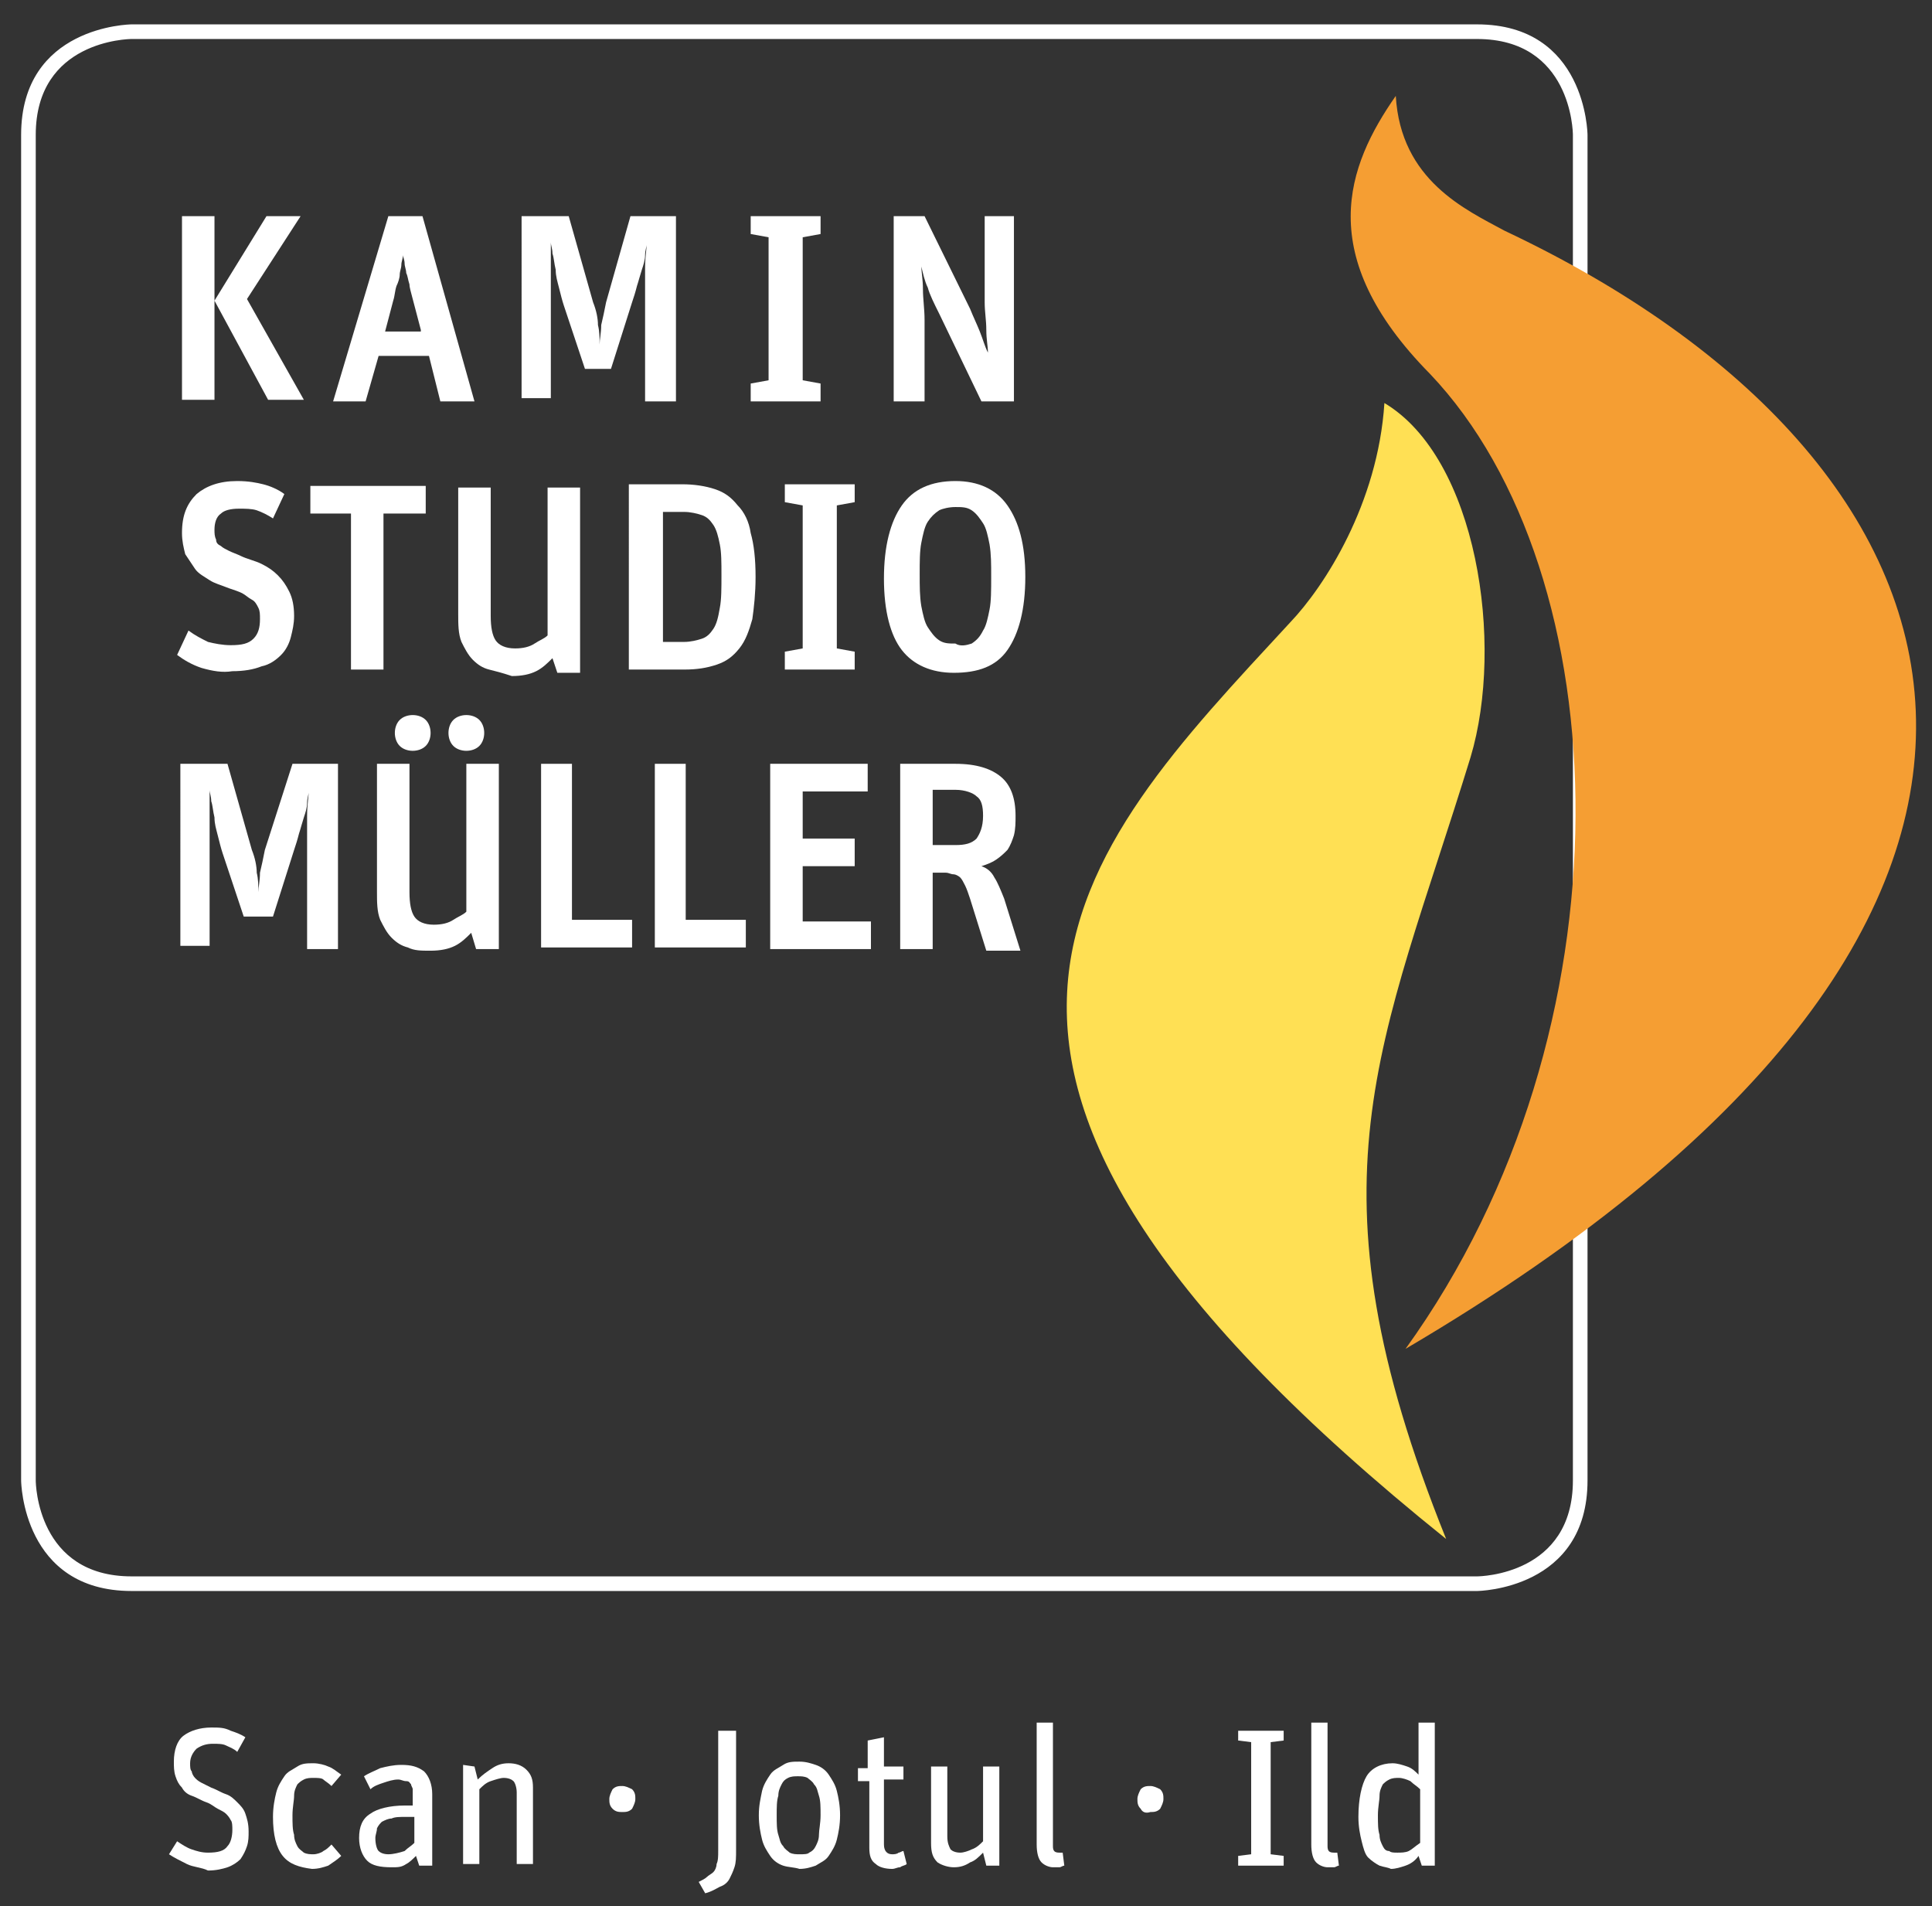 <svg xmlns="http://www.w3.org/2000/svg" xmlns:xlink="http://www.w3.org/1999/xlink" id="Ebene_1" x="0px" y="0px" viewBox="0 0 118.9 117.3" style="enable-background:new 0 0 118.9 117.3;" xml:space="preserve">
<rect x="0" y="0" width="118.9" height="117.3" fill="#333333" stroke="none"/>
<style type="text/css">
	.st0{fill:#FFFFFF;}
	.st1{fill:#FFE054;}
	.st2{fill:#F59E33;}
</style>
<g>
	<g>
		<path class="st0" d="M90.9,97.9H8.1c-6.7,0-6.8-6.7-6.8-6.8V8.3c0-6.7,6.7-6.8,6.8-6.8h82.8c6.7,0,6.8,6.7,6.8,6.8v82.8    C97.7,97.8,91,97.9,90.9,97.9z M8.1,2.4c-0.2,0-5.9,0.1-5.9,5.9v82.8c0,0.2,0.1,5.9,5.9,5.9h82.8c0.2,0,5.9-0.1,5.9-5.9V8.3    c0-0.2-0.1-5.9-5.9-5.9H8.1z"></path>
	</g>
	<g>
		<path class="st1" d="M85.2,24.8c-0.4,6.2-3.7,11.3-5.8,13.5C66.1,52.7,52.9,65.7,89,94.7c-8.9-22.1-4-30.2,1.5-48.1    C92.6,39.6,90.9,28.2,85.2,24.8"></path>
	</g>
	<g>
		<path class="st2" d="M85.9,5.9c-3,4.3-5.1,9.8,2.1,17.1c11.7,12.3,12.7,40.3-1.5,60c45.9-27,35.8-54.8,6.1-68.8    C90.2,12.9,86.2,11.1,85.9,5.9"></path>
	</g>
	<g>
		<path class="st0" d="M13.2,13.3v5.2l3.2-5.2h2.1l-3.3,5.1l3.5,6.2h-2.2l-3.3-6.1v6.1h-2V13.3H13.2z"></path>
		<path class="st0" d="M26,13.3l3.2,11.4h-2.1l-0.7-2.8h-3.1l-0.8,2.8h-2l3.4-11.4C23.9,13.3,26,13.3,26,13.3z M25.9,20.3l-0.5-1.9    c-0.1-0.4-0.2-0.7-0.2-0.9c-0.1-0.3-0.1-0.5-0.2-0.7c0-0.2-0.1-0.4-0.1-0.6c0-0.2-0.1-0.4-0.1-0.5l0,0c0,0.2-0.1,0.4-0.1,0.6    s-0.1,0.4-0.1,0.6s-0.1,0.5-0.2,0.7c-0.1,0.3-0.1,0.6-0.2,0.9l-0.5,1.9h2.2V20.3z"></path>
		<path class="st0" d="M35,13.3l1.5,5.3c0.2,0.5,0.3,1,0.3,1.4c0.1,0.4,0.1,0.8,0.1,1.2l0,0c0-0.3,0.1-0.7,0.1-1.2    c0.1-0.4,0.2-0.9,0.3-1.4l1.5-5.3h2.8v11.4h-1.9v-5.8c0-1,0-1.8,0-2.4c0-0.7,0.1-1.2,0.1-1.5l0,0c0,0.2-0.1,0.4-0.1,0.7    s-0.1,0.6-0.2,0.9s-0.2,0.7-0.3,1c-0.1,0.4-0.2,0.7-0.3,1l-1.3,4.1H36l-1.3-3.9c-0.1-0.3-0.2-0.7-0.3-1.1s-0.2-0.7-0.2-1.1    c-0.1-0.4-0.1-0.7-0.2-1c0-0.3-0.1-0.5-0.1-0.7l0,0c0,0.2,0,0.4,0,0.6c0,0.3,0,0.6,0,0.9c0,0.3,0,0.7,0,1.1s0,0.8,0,1.2v5.8h-1.8    V13.3H35z"></path>
		<path class="st0" d="M47.3,23.4v-8.8l-1.1-0.2v-1.1h4.3v1.1l-1.1,0.2v8.8l1.1,0.2v1.1h-4.3v-1.1L47.3,23.4z"></path>
		<path class="st0" d="M56.9,13.3l2.8,5.7c0.2,0.5,0.4,0.9,0.6,1.4s0.3,0.9,0.5,1.3l0,0c0-0.4-0.1-0.8-0.1-1.4s-0.1-1.1-0.1-1.7    v-5.3h1.8v11.4h-2l-2.6-5.4c-0.3-0.6-0.6-1.2-0.7-1.6c-0.2-0.4-0.3-0.9-0.4-1.3l0,0c0,0.3,0.1,0.8,0.1,1.4s0.1,1.2,0.1,1.9v5H55    V13.3H56.9z"></path>
	</g>
	<g>
		<path class="st0" d="M12.4,41.1c-0.6-0.2-1.1-0.5-1.5-0.8l0.7-1.5c0.4,0.3,0.8,0.5,1.2,0.7c0.4,0.1,0.9,0.2,1.4,0.2    c0.7,0,1.1-0.1,1.4-0.4c0.3-0.3,0.4-0.7,0.4-1.2c0-0.3,0-0.5-0.1-0.7s-0.2-0.4-0.4-0.5s-0.4-0.3-0.6-0.4s-0.5-0.2-0.8-0.3    c-0.5-0.2-0.9-0.3-1.2-0.5S12.2,35.3,12,35s-0.4-0.6-0.6-0.9c-0.1-0.4-0.2-0.8-0.2-1.3c0-1.1,0.3-1.8,0.9-2.4    c0.6-0.5,1.4-0.8,2.5-0.8c0.7,0,1.2,0.1,1.6,0.2s0.9,0.3,1.3,0.6l-0.7,1.5c-0.3-0.2-0.7-0.4-1-0.5c-0.3-0.1-0.7-0.1-1.1-0.1    c-0.5,0-0.9,0.1-1.1,0.3c-0.3,0.2-0.4,0.6-0.4,1c0,0.2,0,0.4,0.1,0.6c0,0.2,0.1,0.3,0.3,0.4c0.1,0.1,0.3,0.2,0.5,0.3    s0.5,0.2,0.7,0.3c0.4,0.2,0.9,0.3,1.3,0.5s0.7,0.4,1,0.7s0.5,0.6,0.7,1s0.3,0.9,0.3,1.5c0,0.5-0.1,0.9-0.2,1.3    c-0.1,0.4-0.3,0.8-0.6,1.1c-0.3,0.3-0.7,0.6-1.2,0.7c-0.5,0.2-1.1,0.3-1.8,0.3C13.7,41.4,13.1,41.3,12.4,41.1z"></path>
		<path class="st0" d="M19.1,31.6v-1.7h7.1v1.7h-2.6v9.6h-2v-9.6H19.1z"></path>
		<path class="st0" d="M30.1,41.2c-0.4-0.1-0.7-0.3-1-0.6s-0.5-0.7-0.7-1.1c-0.2-0.5-0.2-1.1-0.2-1.7V30h2v7.9    c0,0.7,0.1,1.2,0.3,1.5s0.6,0.5,1.2,0.5c0.5,0,0.9-0.1,1.2-0.3s0.6-0.3,0.8-0.5V30h2v11.4h-1.4L34,40.5c-0.3,0.3-0.6,0.6-1,0.8    s-0.9,0.3-1.5,0.3C30.9,41.4,30.5,41.3,30.1,41.2z"></path>
		<path class="st0" d="M42,29.8c0.7,0,1.4,0.1,2,0.3s1,0.5,1.4,1c0.4,0.4,0.7,1,0.8,1.7c0.2,0.7,0.3,1.6,0.3,2.7    c0,1-0.1,1.9-0.2,2.6c-0.2,0.7-0.4,1.3-0.8,1.8c-0.4,0.5-0.8,0.8-1.4,1s-1.2,0.3-2,0.3h-3.4V29.8H42z M43.2,39.3    c0.3-0.1,0.5-0.3,0.7-0.6s0.3-0.7,0.4-1.3c0.1-0.5,0.1-1.2,0.1-2s0-1.4-0.1-1.9s-0.2-0.9-0.4-1.2s-0.4-0.5-0.7-0.6    s-0.7-0.2-1.1-0.2h-1.3v8h1.3C42.5,39.5,42.9,39.4,43.2,39.3z"></path>
		<path class="st0" d="M49.4,39.9v-8.8l-1.1-0.2v-1.1h4.3v1.1l-1.1,0.2v8.8l1.1,0.2v1.1h-4.3v-1.1L49.4,39.9z"></path>
		<path class="st0" d="M55.5,40c-0.7-0.9-1.1-2.4-1.1-4.4s0.4-3.5,1.1-4.5c0.7-1,1.8-1.5,3.3-1.5c1.4,0,2.5,0.5,3.2,1.5    s1.1,2.4,1.1,4.4S62.7,39,62,40c-0.7,1-1.8,1.4-3.3,1.4C57.3,41.4,56.2,40.9,55.5,40z M59.8,39.6c0.3-0.2,0.5-0.4,0.7-0.8    c0.2-0.3,0.3-0.8,0.4-1.3c0.1-0.5,0.1-1.2,0.1-2s0-1.4-0.1-2c-0.1-0.5-0.2-1-0.4-1.3s-0.4-0.6-0.7-0.8c-0.3-0.2-0.6-0.2-1-0.2    s-0.8,0.1-1,0.2c-0.3,0.2-0.5,0.4-0.7,0.7c-0.2,0.3-0.3,0.8-0.4,1.3c-0.1,0.5-0.1,1.2-0.1,1.9c0,0.8,0,1.4,0.1,2    c0.1,0.5,0.2,1,0.4,1.3s0.4,0.6,0.7,0.8s0.6,0.2,1,0.2C59.1,39.8,59.5,39.7,59.8,39.6z"></path>
	</g>
	<g>
		<path class="st0" d="M14,47l1.5,5.3c0.2,0.5,0.3,1,0.3,1.4c0.1,0.4,0.1,0.8,0.1,1.2l0,0c0-0.3,0.1-0.7,0.1-1.2    c0.1-0.4,0.2-0.9,0.3-1.4L18,47h2.8v11.4h-1.9v-5.8c0-1,0-1.8,0-2.4c0-0.7,0.1-1.2,0.1-1.5l0,0c0,0.2-0.1,0.4-0.1,0.7    s-0.1,0.6-0.2,0.9s-0.2,0.7-0.3,1c-0.1,0.4-0.2,0.7-0.3,1l-1.3,4.1H15l-1.3-3.9c-0.1-0.3-0.2-0.7-0.3-1.1    c-0.1-0.4-0.2-0.7-0.2-1.1c-0.1-0.4-0.1-0.7-0.2-1c0-0.3-0.1-0.5-0.1-0.7l0,0c0,0.2,0,0.4,0,0.6c0,0.3,0,0.6,0,0.9    c0,0.3,0,0.7,0,1.1c0,0.4,0,0.8,0,1.2v5.8h-1.8V47H14z"></path>
		<path class="st0" d="M25.1,58.3c-0.4-0.1-0.7-0.3-1-0.6s-0.5-0.7-0.7-1.1c-0.2-0.5-0.2-1.1-0.2-1.7V47h2v7.9    c0,0.7,0.1,1.2,0.3,1.5s0.6,0.5,1.2,0.5c0.5,0,0.9-0.1,1.2-0.3s0.6-0.3,0.8-0.5V47h2v11.4h-1.4l-0.3-1c-0.3,0.3-0.6,0.6-1,0.8    s-0.9,0.3-1.5,0.3S25.5,58.5,25.1,58.3z M24.6,45.9c-0.2-0.2-0.3-0.5-0.3-0.8s0.1-0.6,0.3-0.8s0.5-0.3,0.8-0.3s0.6,0.1,0.8,0.3    c0.2,0.2,0.3,0.5,0.3,0.8s-0.1,0.6-0.3,0.8c-0.2,0.2-0.5,0.3-0.8,0.3S24.8,46.1,24.6,45.9z M27.9,45.9c-0.2-0.2-0.3-0.5-0.3-0.8    s0.1-0.6,0.3-0.8s0.5-0.3,0.8-0.3s0.6,0.1,0.8,0.3s0.3,0.5,0.3,0.8s-0.1,0.6-0.3,0.8c-0.2,0.2-0.5,0.3-0.8,0.3    S28.1,46.1,27.9,45.9z"></path>
		<path class="st0" d="M35.2,47v9.6h3.7v1.7h-5.6V47H35.2z"></path>
		<path class="st0" d="M42.2,47v9.6h3.7v1.7h-5.6V47H42.2z"></path>
		<path class="st0" d="M53.4,47v1.7h-4v2.9h3.2v1.7h-3.2v3.4h4.2v1.7h-6.2V47H53.4z"></path>
		<path class="st0" d="M58.8,47c1.3,0,2.2,0.3,2.8,0.8s0.9,1.3,0.9,2.4c0,0.4,0,0.8-0.1,1.2c-0.1,0.3-0.2,0.6-0.4,0.9    c-0.2,0.2-0.4,0.4-0.7,0.6c-0.3,0.2-0.6,0.3-0.9,0.4c0.3,0.1,0.6,0.3,0.8,0.7c0.2,0.3,0.4,0.8,0.6,1.3l1,3.2h-2.1l-1-3.2    c-0.1-0.3-0.2-0.6-0.3-0.8s-0.2-0.4-0.3-0.5s-0.3-0.2-0.4-0.2c-0.2,0-0.3-0.1-0.5-0.1h-0.8v4.7h-2V47H58.8z M60.1,51.6    c0.2-0.3,0.4-0.7,0.4-1.4c0-0.6-0.1-1-0.4-1.2c-0.2-0.2-0.7-0.4-1.3-0.4h-1.4V52h1.4C59.4,52,59.8,51.9,60.1,51.6z"></path>
	</g>
	<g>
		<path class="st0" d="M11.5,114.7c-0.4-0.2-0.8-0.4-1.1-0.6l0.5-0.8c0.3,0.2,0.6,0.4,0.9,0.5s0.6,0.2,1,0.2c0.6,0,1-0.1,1.2-0.4    c0.2-0.2,0.3-0.6,0.3-1c0-0.2,0-0.5-0.1-0.6c-0.1-0.2-0.2-0.3-0.3-0.4s-0.3-0.2-0.5-0.3c-0.2-0.1-0.4-0.3-0.7-0.4    s-0.6-0.3-0.9-0.4c-0.3-0.1-0.5-0.3-0.6-0.5c-0.2-0.2-0.3-0.4-0.4-0.7c-0.1-0.3-0.1-0.6-0.1-0.9c0-0.7,0.2-1.3,0.6-1.6    c0.4-0.3,1-0.5,1.7-0.5c0.5,0,0.8,0,1.2,0.2c0.3,0.1,0.6,0.2,0.9,0.4l-0.5,0.9c-0.2-0.2-0.5-0.3-0.7-0.4s-0.5-0.1-0.8-0.1    c-0.4,0-0.7,0.1-1,0.3c-0.2,0.2-0.4,0.5-0.4,0.9c0,0.2,0,0.4,0.1,0.5c0,0.1,0.1,0.3,0.2,0.4s0.2,0.2,0.4,0.3    c0.2,0.1,0.4,0.2,0.6,0.3c0.3,0.1,0.6,0.3,0.9,0.4c0.3,0.1,0.5,0.3,0.7,0.5c0.2,0.2,0.4,0.4,0.5,0.7c0.1,0.3,0.2,0.6,0.2,1.1    c0,0.3,0,0.6-0.1,0.9s-0.2,0.5-0.4,0.8c-0.2,0.2-0.5,0.4-0.8,0.5c-0.3,0.1-0.7,0.2-1.2,0.2C12.4,114.9,11.9,114.9,11.5,114.7z"></path>
		<path class="st0" d="M17.4,114.2c-0.4-0.5-0.6-1.3-0.6-2.4c0-0.6,0.1-1.1,0.2-1.5c0.1-0.4,0.3-0.7,0.5-1c0.2-0.3,0.5-0.4,0.8-0.6    s0.6-0.2,1-0.2c0.3,0,0.7,0.1,0.9,0.2c0.3,0.1,0.5,0.3,0.8,0.5l-0.6,0.7c-0.2-0.2-0.4-0.3-0.5-0.4c-0.1-0.1-0.4-0.1-0.6-0.1    s-0.4,0-0.6,0.1c-0.2,0.1-0.3,0.2-0.4,0.3c-0.1,0.2-0.2,0.4-0.2,0.7s-0.1,0.7-0.1,1.2s0,0.9,0.1,1.2c0,0.3,0.1,0.5,0.2,0.7    c0.1,0.2,0.3,0.3,0.4,0.4c0.2,0.1,0.4,0.1,0.6,0.1c0.2,0,0.5-0.1,0.6-0.2c0.2-0.1,0.3-0.2,0.5-0.4l0.6,0.7    c-0.2,0.2-0.5,0.4-0.8,0.6c-0.3,0.1-0.6,0.2-1,0.2C18.4,114.9,17.8,114.7,17.4,114.2z"></path>
		<path class="st0" d="M22.6,114.5c-0.3-0.3-0.5-0.8-0.5-1.4c0-0.7,0.2-1.2,0.7-1.5c0.4-0.3,1.2-0.5,2.1-0.5h0.5v-0.5    c0-0.2,0-0.3,0-0.5c0-0.1-0.1-0.2-0.1-0.3c-0.1-0.1-0.1-0.2-0.3-0.2s-0.3-0.1-0.5-0.1c-0.3,0-0.6,0.1-0.9,0.2s-0.6,0.2-0.8,0.4    l-0.4-0.8c0.3-0.2,0.6-0.3,1-0.5c0.4-0.1,0.8-0.2,1.3-0.2c0.6,0,1,0.1,1.4,0.4c0.3,0.3,0.5,0.8,0.5,1.4v4.4h-0.8l-0.2-0.6    c-0.2,0.2-0.4,0.4-0.6,0.5c-0.3,0.2-0.5,0.2-0.9,0.2C23.4,114.9,22.9,114.8,22.6,114.5z M24.9,113.9c0.2-0.2,0.4-0.3,0.6-0.5v-1.6    H25c-0.4,0-0.7,0-0.9,0.1c-0.2,0-0.4,0.1-0.6,0.2c-0.1,0.1-0.2,0.2-0.3,0.4c0,0.2-0.1,0.4-0.1,0.6c0,0.4,0.1,0.7,0.2,0.8    s0.3,0.2,0.6,0.2S24.6,114,24.9,113.9z"></path>
		<path class="st0" d="M29.2,108.7l0.2,0.8c0.3-0.3,0.6-0.5,0.9-0.7s0.6-0.3,1-0.3s0.8,0.1,1.1,0.4s0.4,0.6,0.4,1.1v4.7h-1v-4.4    c0-0.3-0.1-0.6-0.2-0.7s-0.3-0.2-0.6-0.2c-0.2,0-0.5,0.1-0.8,0.2s-0.5,0.3-0.7,0.5v4.6h-1v-6.1L29.2,108.7L29.2,108.7z"></path>
		<path class="st0" d="M37.7,111.3c-0.2-0.2-0.2-0.4-0.2-0.6s0.1-0.4,0.2-0.6c0.2-0.2,0.4-0.2,0.6-0.2c0.2,0,0.4,0.1,0.6,0.2    c0.2,0.2,0.2,0.4,0.2,0.6s-0.1,0.4-0.2,0.6c-0.2,0.2-0.4,0.2-0.6,0.2C38.1,111.5,37.9,111.5,37.7,111.3z"></path>
		<path class="st0" d="M43.5,115.5c0.1-0.1,0.3-0.2,0.4-0.3c0.1-0.1,0.2-0.3,0.2-0.5c0.1-0.2,0.1-0.5,0.1-0.8v-7.4h1.1v7.3    c0,0.5,0,0.8-0.1,1.1s-0.2,0.5-0.3,0.7s-0.3,0.4-0.6,0.5c-0.2,0.1-0.5,0.3-0.9,0.4l-0.4-0.7C43.2,115.7,43.4,115.6,43.5,115.5z"></path>
		<path class="st0" d="M48.2,114.8c-0.3-0.1-0.6-0.3-0.8-0.6c-0.2-0.3-0.4-0.6-0.5-1s-0.2-0.9-0.2-1.5s0.1-1,0.2-1.5    c0.1-0.4,0.3-0.7,0.5-1s0.5-0.4,0.8-0.6s0.6-0.2,1-0.2s0.7,0.1,1,0.2s0.6,0.3,0.8,0.6c0.2,0.3,0.4,0.6,0.5,1s0.2,0.9,0.2,1.5    s-0.1,1.1-0.2,1.5c-0.1,0.4-0.3,0.7-0.5,1s-0.5,0.4-0.8,0.6c-0.3,0.1-0.6,0.2-1,0.2C48.9,114.9,48.5,114.9,48.2,114.8z M49.8,114    c0.2-0.1,0.3-0.2,0.4-0.4s0.2-0.4,0.2-0.7s0.1-0.7,0.1-1.2s0-0.9-0.1-1.2c-0.1-0.3-0.1-0.5-0.3-0.7c-0.1-0.2-0.3-0.3-0.4-0.4    c-0.2-0.1-0.4-0.1-0.6-0.1c-0.2,0-0.4,0-0.6,0.1c-0.2,0.1-0.3,0.2-0.4,0.4s-0.2,0.4-0.2,0.7c-0.1,0.3-0.1,0.7-0.1,1.2    s0,0.9,0.1,1.2c0.1,0.3,0.1,0.5,0.3,0.7c0.1,0.2,0.3,0.3,0.4,0.4c0.2,0.1,0.4,0.1,0.6,0.1C49.5,114.1,49.7,114.1,49.8,114z"></path>
		<path class="st0" d="M53.4,108.7v-1.6l1-0.2v1.8h1.2v0.8h-1.2v4c0,0.4,0.2,0.6,0.5,0.6c0.1,0,0.3,0,0.4-0.1c0.1,0,0.2-0.1,0.3-0.1    l0.2,0.8c-0.1,0.1-0.3,0.1-0.4,0.2c-0.2,0-0.3,0.1-0.5,0.1c-0.4,0-0.8-0.1-1-0.3c-0.3-0.2-0.4-0.5-0.4-1v-4.1h-0.7v-0.8h0.6V108.7    z"></path>
		<path class="st0" d="M57.7,114.6c-0.3-0.3-0.4-0.6-0.4-1.2v-4.7h1v4.3c0,0.4,0.1,0.6,0.2,0.8c0.1,0.1,0.3,0.2,0.6,0.2    c0.2,0,0.5-0.1,0.7-0.2c0.3-0.1,0.5-0.3,0.7-0.5v-4.6h1v6.1h-0.8l-0.2-0.8c-0.3,0.3-0.5,0.5-0.8,0.6c-0.3,0.2-0.6,0.3-1,0.3    C58.4,114.9,58,114.8,57.7,114.6z"></path>
		<path class="st0" d="M64.1,114.6c-0.2-0.2-0.3-0.6-0.3-1.1V106h1v7.6c0,0.3,0.1,0.4,0.4,0.4c0.1,0,0.1,0,0.1,0h0.1l0.1,0.8    c-0.1,0-0.2,0.1-0.3,0.1s-0.3,0-0.4,0C64.6,114.9,64.3,114.8,64.1,114.6z"></path>
		<path class="st0" d="M70.2,111.3c-0.2-0.2-0.2-0.4-0.2-0.6s0.1-0.4,0.2-0.6c0.2-0.2,0.4-0.2,0.6-0.2s0.4,0.1,0.6,0.2    c0.2,0.2,0.2,0.4,0.2,0.6s-0.1,0.4-0.2,0.6c-0.2,0.2-0.4,0.2-0.6,0.2C70.5,111.6,70.3,111.5,70.2,111.3z"></path>
		<path class="st0" d="M77,114.1v-6.9l-0.8-0.1v-0.6H79v0.6l-0.8,0.1v6.9l0.8,0.1v0.6h-2.8v-0.6L77,114.1z"></path>
		<path class="st0" d="M81,114.6c-0.2-0.2-0.3-0.6-0.3-1.1V106h1v7.6c0,0.3,0.1,0.4,0.4,0.4c0.1,0,0.1,0,0.1,0h0.1l0.1,0.8    c-0.1,0-0.2,0.1-0.3,0.1s-0.3,0-0.4,0C81.5,114.9,81.2,114.8,81,114.6z"></path>
		<path class="st0" d="M84.9,114.8c-0.2-0.1-0.5-0.3-0.7-0.5s-0.3-0.6-0.4-1s-0.2-0.9-0.2-1.5c0-1.1,0.2-2,0.5-2.5s0.9-0.8,1.6-0.8    c0.3,0,0.6,0.1,0.9,0.2s0.5,0.3,0.7,0.5V106h1v8.8h-0.8l-0.2-0.6c-0.2,0.3-0.5,0.5-0.8,0.6s-0.6,0.2-0.9,0.2    C85.4,114.9,85.2,114.9,84.9,114.8z M86.7,113.9c0.2-0.1,0.4-0.3,0.7-0.5v-3.3c-0.2-0.2-0.4-0.3-0.6-0.5c-0.2-0.1-0.5-0.2-0.7-0.2    s-0.4,0-0.6,0.1s-0.3,0.2-0.4,0.3c-0.1,0.2-0.2,0.4-0.2,0.7c0,0.3-0.1,0.7-0.1,1.2s0,0.9,0.1,1.2c0,0.3,0.1,0.5,0.2,0.7    s0.2,0.3,0.4,0.3c0.1,0.1,0.3,0.1,0.5,0.1C86.2,114,86.5,114,86.7,113.9z"></path>
	</g>
</g>
</svg>